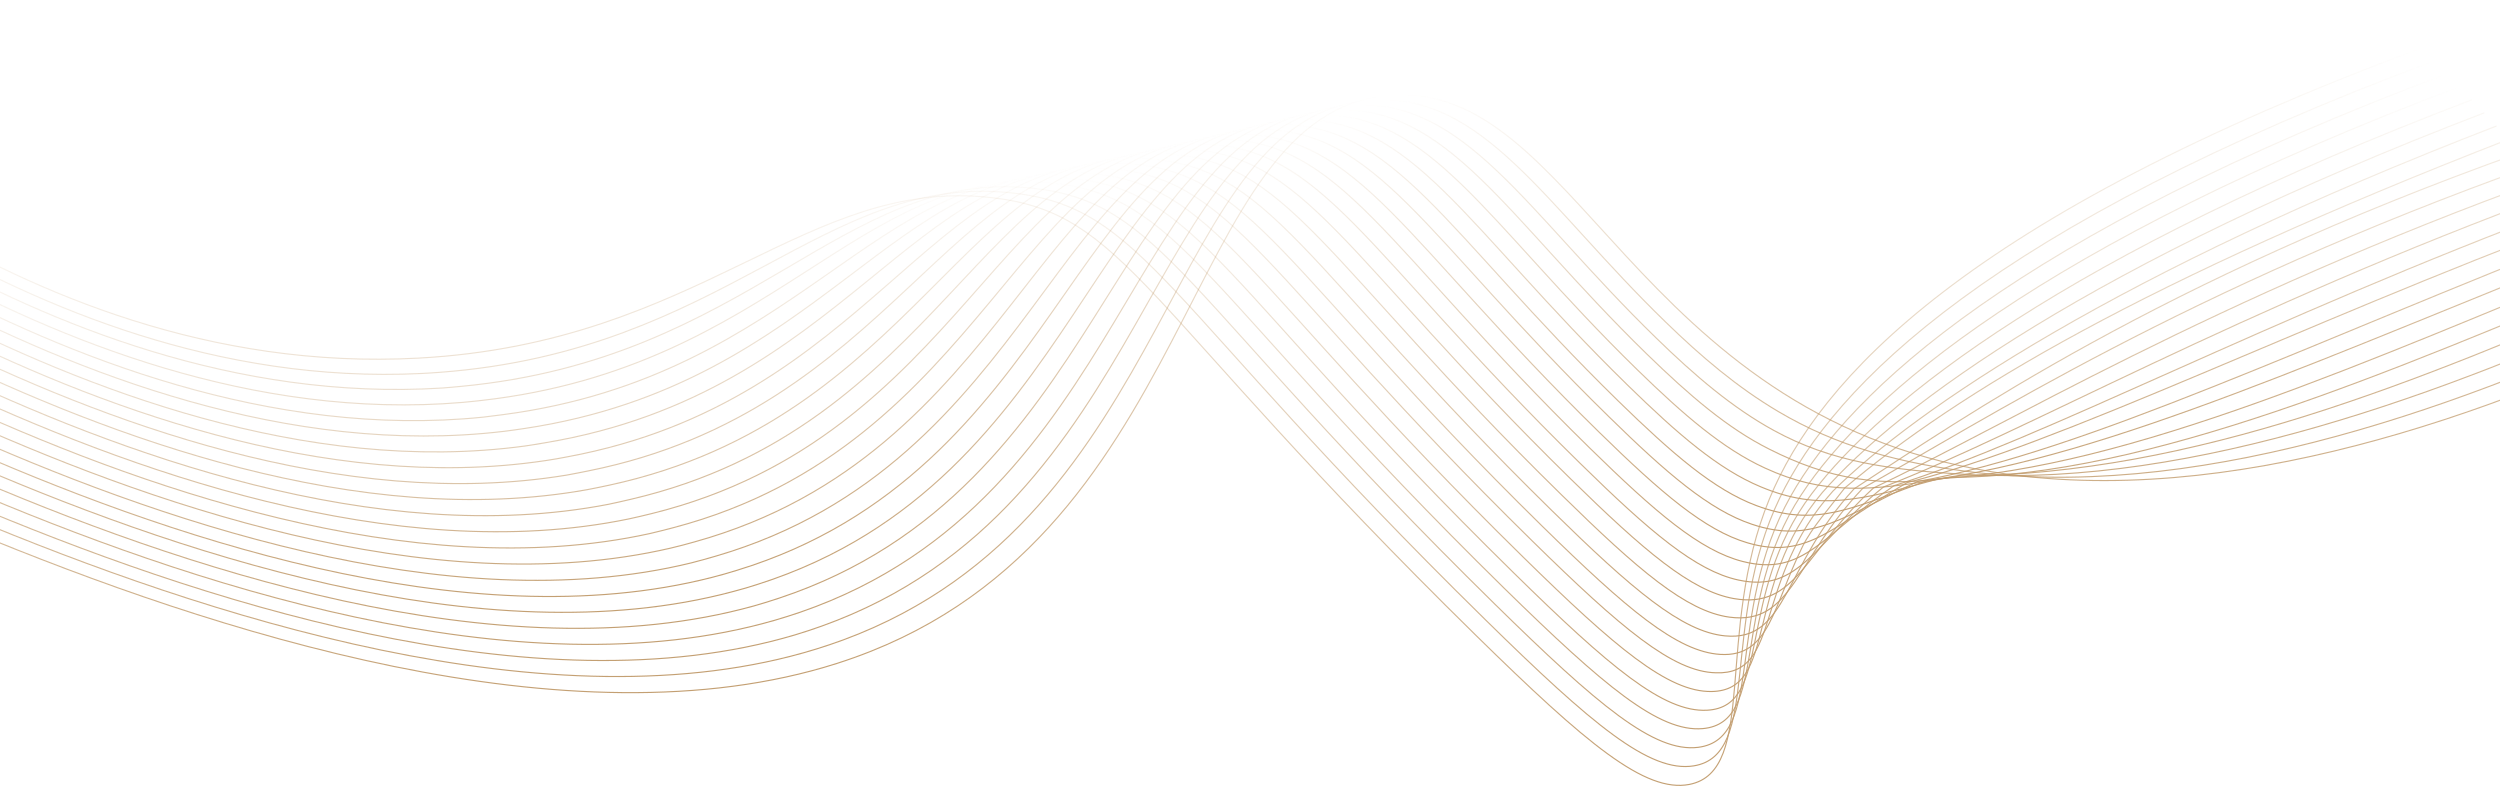 <svg version="1.1" xmlns="http://www.w3.org/2000/svg" xmlns:xlink="http://www.w3.org/1999/xlink" x="0px"
		 y="0px" viewBox="0 0 1496 475" style="enable-background:new 0 0 1496 475;" xml:space="preserve">
	<style type="text/css">
		.st0 {
			fill: none;
			stroke: url(#SVGID_1_3);
			stroke-width: 0.685;
			stroke-miterlimit: 10;
		}

		.st1 {
			fill: none;
			stroke: url(#SVGID_00000079479910150795485910000012374313717465113502_);
			stroke-width: 0.685;
			stroke-miterlimit: 10;
		}

		.st2 {
			fill: none;
			stroke: url(#SVGID_00000145771506341872506880000000356050285535351202_);
			stroke-width: 0.685;
			stroke-miterlimit: 10;
		}

		.st3 {
			fill: none;
			stroke: url(#SVGID_00000000941913481687448770000014117789406869692550_);
			stroke-width: 0.685;
			stroke-miterlimit: 10;
		}

		.st4 {
			fill: none;
			stroke: url(#SVGID_00000029736556369043806070000015920959459613622165_);
			stroke-width: 0.685;
			stroke-miterlimit: 10;
		}

		.st5 {
			fill: none;
			stroke: url(#SVGID_00000096768904101059663300000006634374135923206323_);
			stroke-width: 0.685;
			stroke-miterlimit: 10;
		}

		.st6 {
			fill: none;
			stroke: url(#SVGID_00000040549425535963028620000006753969257853732266_);
			stroke-width: 0.685;
			stroke-miterlimit: 10;
		}

		.st7 {
			fill: none;
			stroke: url(#SVGID_00000179647027474482486980000010077330420772189334_);
			stroke-width: 0.685;
			stroke-miterlimit: 10;
		}

		.st8 {
			fill: none;
			stroke: url(#SVGID_00000013192941439428358800000006452137354889435581_);
			stroke-width: 0.685;
			stroke-miterlimit: 10;
		}

		.st9 {
			fill: none;
			stroke: url(#SVGID_00000001653376787565523540000018015219017145680319_);
			stroke-width: 0.685;
			stroke-miterlimit: 10;
		}

		.st10 {
			fill: none;
			stroke: url(#SVGID_00000085943730963833147610000015683368292214606013_);
			stroke-width: 0.685;
			stroke-miterlimit: 10;
		}

		.st11 {
			fill: none;
			stroke: url(#SVGID_00000041978157679360500100000005335078430416147372_);
			stroke-width: 0.685;
			stroke-miterlimit: 10;
		}

		.st12 {
			fill: none;
			stroke: url(#SVGID_00000043434269510077853470000006770870460716177037_);
			stroke-width: 0.685;
			stroke-miterlimit: 10;
		}

		.st13 {
			fill: none;
			stroke: url(#SVGID_00000084497048289180926030000004500431662890629555_);
			stroke-width: 0.685;
			stroke-miterlimit: 10;
		}

		.st14 {
			fill: none;
			stroke: url(#SVGID_00000158739310059110775310000016047176813401823403_);
			stroke-width: 0.685;
			stroke-miterlimit: 10;
		}

		.st15 {
			fill: none;
			stroke: url(#SVGID_00000023260515252378763220000004997898649495566229_);
			stroke-width: 0.685;
			stroke-miterlimit: 10;
		}

		.st16 {
			fill: none;
			stroke: url(#SVGID_00000151526020912941619510000009617507781643790468_);
			stroke-width: 0.685;
			stroke-miterlimit: 10;
		}

		.st17 {
			fill: none;
			stroke: url(#SVGID_00000039119075779689258820000008743866141019573403_);
			stroke-width: 0.685;
			stroke-miterlimit: 10;
		}

		.st18 {
			fill: none;
			stroke: url(#SVGID_00000062887793697681540400000003543710655523266719_);
			stroke-width: 0.685;
			stroke-miterlimit: 10;
		}

		.st19 {
			fill: none;
			stroke: url(#SVGID_00000090281763851616877420000011669606843356640910_);
			stroke-width: 0.685;
			stroke-miterlimit: 10;
		}

		.st20 {
			fill: none;
			stroke: url(#SVGID_00000010305716535432533250000000190413478859300500_);
			stroke-width: 0.685;
			stroke-miterlimit: 10;
		}

		.st21 {
			fill: none;
			stroke: url(#SVGID_00000145051566707196763490000011800406963104152764_);
			stroke-width: 0.685;
			stroke-miterlimit: 10;
		}
	</style>
	<linearGradient id="SVGID_1_3" gradientUnits="userSpaceOnUse" x1="726.319" y1="-12.803" x2="699.151" y2="397.599"
									gradientTransform="matrix(1 0 0 -1 0 476)">
		<stop offset="0" style="stop-color:#C39F72" />
		<stop offset="1" style="stop-color:#B6854A;stop-opacity:0" />
	</linearGradient>
	<path class="st0" d="M1449.9,28.4c-273.2,101.2-361.7,198.7-391.1,270.2c-32.8,79.8-6.7,162.8-47.9,170.8
	c-26.4,5.1-61.5-24.2-127.8-89.3C682.2,182.9,673.9,127.6,593.8,118.3c-112.1-12.9-173.3,86.8-343.5,96
	c-125,6.8-230-39.6-301.6-82.2" />
	<linearGradient id="SVGID_00000049216160164049745190000016148828882790986648_" gradientUnits="userSpaceOnUse"
									x1="729.513" y1="-1.551" x2="703.614" y2="389.59" gradientTransform="matrix(1 0 0 -1 0 476)">
		<stop offset="0" style="stop-color:#C39F72" />
		<stop offset="1" style="stop-color:#B6854A;stop-opacity:0" />
	</linearGradient>
	<path style="fill:none;stroke:url(#SVGID_00000049216160164049745190000016148828882790986648_);stroke-width:0.685;stroke-miterlimit:10;"
				d="
	M1457.2,36.2c-265.4,98.9-359.7,194.3-392.1,261.6c-36.3,75.2-10.7,154-51.6,160.5c-26.3,4.2-60.8-24.7-124.7-87.5
	C694.3,179.9,684.6,123.9,605.2,115.4C492.5,103.5,434.8,210,263.1,222.8c-3.7,0.3-7.4,0.5-11.1,0.7c-122.1,6-228.5-40.3-301.6-82.5
	" />
	<linearGradient id="SVGID_00000153697004588477560650000005807871578282154655_" gradientUnits="userSpaceOnUse"
									x1="732.688" y1="9.676" x2="708.056" y2="381.578" gradientTransform="matrix(1 0 0 -1 0 476)">
		<stop offset="0" style="stop-color:#C39F72" />
		<stop offset="1" style="stop-color:#B6854A;stop-opacity:0" />
	</linearGradient>
	<path style="fill:none;stroke:url(#SVGID_00000153697004588477560650000005807871578282154655_);stroke-width:0.685;stroke-miterlimit:10;"
				d="
	M1464.6,44c-257.7,96.6-357.5,189.7-393.1,253c-39.7,70.6-14.7,145.1-55.3,150.2c-26.2,3.3-60-25.1-121.7-85.7
	c-188-184.6-199.1-241.3-277.9-249c-113.2-11-167.5,102.4-340.7,118.7c-3.8,0.4-7.6,0.7-11.4,1c-124,7.8-235.8-39.2-312.4-82.3" />
	<linearGradient id="SVGID_00000114043478375392111330000000295015839809209984_" gradientUnits="userSpaceOnUse"
									x1="735.892" y1="20.874" x2="712.522" y2="373.625" gradientTransform="matrix(1 0 0 -1 0 476)">
		<stop offset="0" style="stop-color:#C39F72" />
		<stop offset="1" style="stop-color:#B6854A;stop-opacity:0" />
	</linearGradient>
	<path style="fill:none;stroke:url(#SVGID_00000114043478375392111330000000295015839809209984_);stroke-width:0.685;stroke-miterlimit:10;"
				d="
	M1471.9,51.8c-250,94.4-355.2,184.9-394.1,244.4c-43,65.8-18.7,136.3-58.9,139.8c-26.1,2.3-59.2-25.6-118.7-83.9
	C718.6,173.8,706,116.4,627.8,109.4C514.1,99.4,463.2,219.8,288.4,239.6c-3.9,0.4-7.8,0.9-11.6,1.2C151,251.5,33.7,202.5-46.4,158.6
	" />
	<linearGradient id="SVGID_00000100354153930788716700000014119416724670793618_" gradientUnits="userSpaceOnUse"
									x1="739.073" y1="32.022" x2="716.297" y2="375.766" gradientTransform="matrix(1 0 0 -1 0 476)">
		<stop offset="0" style="stop-color:#C39F72" />
		<stop offset="1" style="stop-color:#B6854A;stop-opacity:0" />
	</linearGradient>
	<path style="fill:none;stroke:url(#SVGID_00000100354153930788716700000014119416724670793618_);stroke-width:0.685;stroke-miterlimit:10;"
				d="
	M1479.2,59.7c-242.3,92.1-352.8,179.8-395.1,235.8c-46.1,61-22.8,127.4-62.6,129.5c-26,1.4-58.5-26-115.7-82.2
	c-175.1-171.9-189.1-230-266.6-236.2c-114.3-9.1-161.7,118.3-338,141.5c-4,0.5-7.9,1-11.9,1.5c-127.6,13.1-250.4-37.2-334.1-82" />
	<linearGradient id="SVGID_00000075130610532136274420000011559071982605133188_" gradientUnits="userSpaceOnUse"
									x1="742.241" y1="43.461" x2="720.052" y2="378.284" gradientTransform="matrix(1 0 0 -1 0 476)">
		<stop offset="0" style="stop-color:#C39F72" />
		<stop offset="1" style="stop-color:#B6854A;stop-opacity:0" />
	</linearGradient>
	<path style="fill:none;stroke:url(#SVGID_00000075130610532136274420000011559071982605133188_);stroke-width:0.685;stroke-miterlimit:10;"
				d="
	M1486.6,67.5c-234.5,89.8-350.1,174.6-396.1,227.2c-47.5,56.1-26.4,118.5-66.3,119.1c-26,0.4-57.7-26.4-112.7-80.4
	c-168.7-165.5-184.1-224.3-261-229.8c-114.8-8.1-158.9,126.2-336.6,152.8c-4,0.6-8.1,1.2-12.2,1.7C172.2,273.6,43.9,222-43.2,176.3" />
	<linearGradient id="SVGID_00000168085872064158778630000008515899080116642948_" gradientUnits="userSpaceOnUse"
									x1="745.45" y1="54.454" x2="723.841" y2="380.486" gradientTransform="matrix(1 0 0 -1 0 476)">
		<stop offset="0" style="stop-color:#C39F72" />
		<stop offset="1" style="stop-color:#B6854A;stop-opacity:0" />
	</linearGradient>
	<path style="fill:none;stroke:url(#SVGID_00000168085872064158778630000008515899080116642948_);stroke-width:0.685;stroke-miterlimit:10;"
				d="
	M1493.9,75.4c-226.8,87.5-347.2,169.1-397.1,218.5c-48.2,53.7-30.2,110.1-69.9,108.7c-25.9-0.5-57-26.9-109.7-78.6
	C755,164.9,738.1,105.4,661.8,100.7c-115.4-7.1-156,134.2-335.3,164.2c-4.1,0.7-8.2,1.4-12.4,2c-131.3,17.8-265.1-35.1-355.7-81.7" />
	<linearGradient id="SVGID_00000014631233672978098350000014124817584591276940_" gradientUnits="userSpaceOnUse"
									x1="748.642" y1="65.495" x2="727.613" y2="382.726" gradientTransform="matrix(1 0 0 -1 0 476)">
		<stop offset="0" style="stop-color:#C39F72" />
		<stop offset="1" style="stop-color:#B6854A;stop-opacity:0" />
	</linearGradient>
	<path style="fill:none;stroke:url(#SVGID_00000014631233672978098350000014124817584591276940_);stroke-width:0.685;stroke-miterlimit:10;"
				d="
	M1501.3,83.3c-219.1,85.2-329.4,151.3-397.4,208.7c-9.3,12.2-19.6,23.6-25.3,35.1c-17.8,36.2-19.7,66.2-49.1,64.5
	c-25.9-1.5-56.2-27.3-106.7-76.8C767.1,161.9,748.8,101.8,673.2,97.8c-116-6.1-153.2,142.3-333.9,175.6c-4.2,0.8-8.4,1.6-12.7,2.2
	c-133.1,20-272.4-34.1-366.5-81.5" />
	<linearGradient id="SVGID_00000029746466499690514080000004534745719746584236_" gradientUnits="userSpaceOnUse"
									x1="751.85" y1="76.377" x2="731.39" y2="384.961" gradientTransform="matrix(1 0 0 -1 0 476)">
		<stop offset="0" style="stop-color:#C39F72" />
		<stop offset="1" style="stop-color:#B6854A;stop-opacity:0" />
	</linearGradient>
	<path style="fill:none;stroke:url(#SVGID_00000029746466499690514080000004534745719746584236_);stroke-width:0.685;stroke-miterlimit:10;"
				d="
	M1508.6,91.2c-217.6,77.5-334.3,159.2-399.1,201.3c-42.7,46.5-39.7,91.7-77.3,88c-25.8-2.5-55.5-27.8-103.6-75
	C779.2,158.9,759.5,98.2,684.5,94.9C568,89.8,534.2,245.3,352,281.8c-4.3,0.9-8.6,1.7-12.9,2.5c-135,22.3-279.7-33.1-377.4-81.4" />
	<linearGradient id="SVGID_00000080911170385957045300000014003792963865013164_" gradientUnits="userSpaceOnUse"
									x1="755.063" y1="87.16" x2="735.164" y2="387.224" gradientTransform="matrix(1 0 0 -1 0 476)">
		<stop offset="0" style="stop-color:#C39F72" />
		<stop offset="1" style="stop-color:#B6854A;stop-opacity:0" />
	</linearGradient>
	<path style="fill:none;stroke:url(#SVGID_00000080911170385957045300000014003792963865013164_);stroke-width:0.685;stroke-miterlimit:10;"
				d="
	M1515.9,99.1c-208,74.2-329.4,152.9-401.1,193c-40.4,42.1-42.1,82.3-79.9,77.2c-25.8-3.5-54.7-28.2-100.6-73.3
	C791.4,156,770.2,94.6,695.9,92c-117.1-4.1-147.4,158.5-331.2,198.3c-4.4,0.9-8.7,1.9-13.2,2.7c-136.8,24.6-287-32.1-388.2-81.2" />
	<linearGradient id="SVGID_00000036211119275232704090000007521669526084120726_" gradientUnits="userSpaceOnUse"
									x1="758.286" y1="97.804" x2="738.938" y2="389.504" gradientTransform="matrix(1 0 0 -1 0 476)">
		<stop offset="0" style="stop-color:#C39F72" />
		<stop offset="1" style="stop-color:#B6854A;stop-opacity:0" />
	</linearGradient>
	<path style="fill:none;stroke:url(#SVGID_00000036211119275232704090000007521669526084120726_);stroke-width:0.685;stroke-miterlimit:10;"
				d="
	M1523.3,107c-200.2,72.2-325.4,148.9-402.2,185c-41.3,37.9-46,72.7-83.5,66.2c-25.7-4.5-53.9-28.7-97.6-71.5
	C803.5,153,780.8,91,707.2,89.1c-117.7-3-144.5,166.6-329.8,209.7c-4.4,1-8.9,2.1-13.4,3c-138.6,26.8-294.3-31-399-81.1" />
	<linearGradient id="SVGID_00000042707621627105346290000007936038528517015999_" gradientUnits="userSpaceOnUse"
									x1="761.519" y1="108.294" x2="742.71" y2="391.82" gradientTransform="matrix(1 0 0 -1 0 476)">
		<stop offset="0" style="stop-color:#C39F72" />
		<stop offset="1" style="stop-color:#B6854A;stop-opacity:0" />
	</linearGradient>
	<path style="fill:none;stroke:url(#SVGID_00000042707621627105346290000007936038528517015999_);stroke-width:0.685;stroke-miterlimit:10;"
				d="
	M1530.6,114.9c-191.7,70.3-320.8,144.7-403.5,176.5c-42.1,33.7-49.8,63.6-86.8,55.7c-25.6-5.5-53.2-29.1-94.6-69.7
	C815.6,150,791.5,87.4,718.5,86.2c-118.3-2-141.6,174.8-328.4,221.1c-4.5,1.1-9,2.2-13.7,3.2c-140.5,29.1-301.6-30-409.8-80.9" />
	<linearGradient id="SVGID_00000048499601324841784330000008638290126601226407_" gradientUnits="userSpaceOnUse"
									x1="764.759" y1="118.552" x2="746.474" y2="394.123" gradientTransform="matrix(1 0 0 -1 0 476)">
		<stop offset="0" style="stop-color:#C39F72" />
		<stop offset="1" style="stop-color:#B6854A;stop-opacity:0" />
	</linearGradient>
	<path style="fill:none;stroke:url(#SVGID_00000048499601324841784330000008638290126601226407_);stroke-width:0.685;stroke-miterlimit:10;"
				d="
	M1538,122.9c-183.4,68.4-316.1,140.3-404.6,167.7c-43,29.5-53.8,54.7-90.5,45.4c-25.6-6.5-52.4-29.5-91.6-67.9
	C827.7,147,802.2,83.8,729.9,83.3c-118.9-0.9-138.7,183-327.1,232.5c-4.6,1.2-9.2,2.4-14,3.5c-142.4,31.3-308.9-29-420.7-80.8" />
	<linearGradient id="SVGID_00000109017906992110338670000002926940525487962794_" gradientUnits="userSpaceOnUse"
									x1="768.006" y1="128.613" x2="750.231" y2="396.45" gradientTransform="matrix(1 0 0 -1 0 476)">
		<stop offset="0" style="stop-color:#C39F72" />
		<stop offset="1" style="stop-color:#B6854A;stop-opacity:0" />
	</linearGradient>
	<path style="fill:none;stroke:url(#SVGID_00000109017906992110338670000002926940525487962794_);stroke-width:0.685;stroke-miterlimit:10;"
				d="
	M1545.3,130.8c-175.9,66.2-311,134.5-404.1,158c-43.8,25.3-59.3,46.7-95.6,36c-25.5-7.5-51.7-30-88.6-66.1
	C839.9,144.1,812.9,80.3,741.2,80.4c-119.5,0.2-135.8,191.2-325.7,243.9c-4.7,1.3-9.4,2.6-14.2,3.7C257,361.5,85,300-30.2,247.4" />
	<linearGradient id="SVGID_00000057138397447401940750000004277115881146569376_" gradientUnits="userSpaceOnUse"
									x1="771.322" y1="138.181" x2="754.024" y2="398.795" gradientTransform="matrix(1 0 0 -1 0 476)">
		<stop offset="0" style="stop-color:#C39F72" />
		<stop offset="1" style="stop-color:#B6854A;stop-opacity:0" />
	</linearGradient>
	<path style="fill:none;stroke:url(#SVGID_00000057138397447401940750000004277115881146569376_);stroke-width:0.685;stroke-miterlimit:10;"
				d="
	M1552.7,138.7c-166.9,64.9-304.4,131.5-405.1,149.4c-44.7,21.1-63.3,37.7-99.3,25.6c-25.4-8.5-50.9-30.4-85.5-64.3
	C852,141.1,823.6,76.7,752.6,77.5c-120.1,1.3-132.8,199.4-324.3,255.3c-4.8,1.4-9.5,2.7-14.5,4c-146.1,35.7-323.6-26.9-442.3-80.4" />
	<linearGradient id="SVGID_00000052811456153051038800000016889266354415273120_" gradientUnits="userSpaceOnUse"
									x1="774.64" y1="147.112" x2="757.776" y2="401.141" gradientTransform="matrix(1 0 0 -1 0 476)">
		<stop offset="0" style="stop-color:#C39F72" />
		<stop offset="1" style="stop-color:#B6854A;stop-opacity:0" />
	</linearGradient>
	<path style="fill:none;stroke:url(#SVGID_00000052811456153051038800000016889266354415273120_);stroke-width:0.685;stroke-miterlimit:10;"
				d="
	M1560,146.6c-158.8,62.8-299.4,127.4-406.1,140.7c-45.5,16.9-67.3,28.6-103,15.2c-25.3-9.5-50.1-30.9-82.5-62.5
	C864.1,138.1,834.2,73.2,763.9,74.6c-120.7,2.4-129.8,207.7-323,266.7c-4.8,1.5-9.7,2.9-14.8,4.2c-148,37.9-330.8-25.9-453.1-80.3" />
	<linearGradient id="SVGID_00000053507191257635429680000009682236041197985955_" gradientUnits="userSpaceOnUse"
									x1="779.168" y1="137.823" x2="761.533" y2="403.517" gradientTransform="matrix(1 0 0 -1 0 476)">
		<stop offset="0" style="stop-color:#C39F72" />
		<stop offset="1" style="stop-color:#B6854A;stop-opacity:0" />
	</linearGradient>
	<path style="fill:none;stroke:url(#SVGID_00000053507191257635429680000009682236041197985955_);stroke-width:0.685;stroke-miterlimit:10;"
				d="
	M1567.3,154.5c-150.1,61.5-292.9,125.5-407.1,132c-46.3,12.7-71.3,19.6-106.6,4.8c-25.2-10.5-49.4-31.3-79.5-60.7
	c-97.8-95.5-129.2-161-198.9-159c-121.3,3.6-126.8,215.9-321.6,278c-4.9,1.6-9.9,3.1-15,4.4c-149.9,40.1-338.2-24.9-464-80.1" />
	<linearGradient id="SVGID_00000026884522586682342650000015311282483443295907_" gradientUnits="userSpaceOnUse"
									x1="783.725" y1="127.994" x2="765.284" y2="405.913" gradientTransform="matrix(1 0 0 -1 0 476)">
		<stop offset="0" style="stop-color:#C39F72" />
		<stop offset="1" style="stop-color:#B6854A;stop-opacity:0" />
	</linearGradient>
	<path style="fill:none;stroke:url(#SVGID_00000026884522586682342650000015311282483443295907_);stroke-width:0.685;stroke-miterlimit:10;"
				d="
	M1574.6,162.4c-143,59.7-289.5,123.1-408.1,123.3c-47.2,8.5-75.3,10.5-110.3-5.6c-25.1-11.5-48.6-31.7-76.5-58.9
	C888.4,132.1,855.5,66,786.5,68.7c-121.9,4.7-123.8,224-320.2,289.2c-5,1.7-10,3.2-15.2,4.7c-151.8,42.2-345.5-23.8-474.8-79.9" />
	<linearGradient id="SVGID_00000168823428480905321210000002906146217630997384_" gradientUnits="userSpaceOnUse"
									x1="788.283" y1="118.136" x2="769.031" y2="408.33" gradientTransform="matrix(1 0 0 -1 0 476)">
		<stop offset="0" style="stop-color:#C39F72" />
		<stop offset="1" style="stop-color:#B6854A;stop-opacity:0" />
	</linearGradient>
	<path style="fill:none;stroke:url(#SVGID_00000168823428480905321210000002906146217630997384_);stroke-width:0.685;stroke-miterlimit:10;"
				d="
	M1581.9,170.2c-134.5,58-268.7,113.9-409.1,114.6c-47.1,8.2-79.3,1.5-114-16c-25-12.5-47.9-32.2-73.5-57.1
	C900.5,129,866.2,62.5,797.8,65.8C675.4,71.7,677.1,298,479,366.3c-5.1,1.7-10.2,3.4-15.5,4.9c-153.7,44.4-352.8-22.8-485.6-79.7" />
	<linearGradient id="SVGID_00000149368050483060129910000002294673078481507972_" gradientUnits="userSpaceOnUse"
									x1="792.837" y1="108.334" x2="772.78" y2="410.738" gradientTransform="matrix(1 0 0 -1 0 476)">
		<stop offset="0" style="stop-color:#C39F72" />
		<stop offset="1" style="stop-color:#B6854A;stop-opacity:0" />
	</linearGradient>
	<path style="fill:none;stroke:url(#SVGID_00000149368050483060129910000002294673078481507972_);stroke-width:0.685;stroke-miterlimit:10;"
				d="
	M1589.2,178.1c-126.3,57.6-275.8,113-410.1,105.9c-48.4-2.6-83.2-7.6-117.6-26.4c-24.8-13.6-47.1-32.6-70.4-55.3
	C912.6,126,876.8,59,809.1,62.9c-123,7.1-117.7,240.4-317.5,311.8c-5.1,1.8-10.4,3.6-15.8,5.2c-155.8,46.4-360.1-21.8-496.4-79.5" />
	<linearGradient id="SVGID_00000080891495883093783580000005727080958848864668_" gradientUnits="userSpaceOnUse"
									x1="797.405" y1="98.425" x2="776.535" y2="413.164" gradientTransform="matrix(1 0 0 -1 0 476)">
		<stop offset="0" style="stop-color:#C39F72" />
		<stop offset="1" style="stop-color:#B6854A;stop-opacity:0" />
	</linearGradient>
	<path style="fill:none;stroke:url(#SVGID_00000080891495883093783580000005727080958848864668_);stroke-width:0.685;stroke-miterlimit:10;"
				d="
	M1596.5,185.9c-118.5,55.3-272.1,112.4-411,97.2c-49.3-5.4-87.2-16.6-121.3-36.8c-24.7-14.6-46.3-33-67.4-53.5
	C924.7,123,887.5,55.2,820.5,59.9C696.9,68.5,706,308.7,504.4,383c-5.2,1.9-10.5,3.7-16,5.4C330.7,437.1,121,367.7-18.9,309.2" />
	<linearGradient id="SVGID_00000143617783106684660080000016096998238032604592_" gradientUnits="userSpaceOnUse"
									x1="801.973" y1="88.504" x2="780.287" y2="415.595" gradientTransform="matrix(1 0 0 -1 0 476)">
		<stop offset="0" style="stop-color:#C39F72" />
		<stop offset="1" style="stop-color:#B6854A;stop-opacity:0" />
	</linearGradient>
	<path style="fill:none;stroke:url(#SVGID_00000143617783106684660080000016096998238032604592_);stroke-width:0.685;stroke-miterlimit:10;"
				d="
	M1603.8,193.8c-110.8,52.9-269.3,111.9-412,88.5C976.6,247,943.5,48.4,831.8,57C704.4,66.8,721,326.8,500.8,397
	c-159.5,50.9-374.7-19.7-518-79.1" />
</svg>